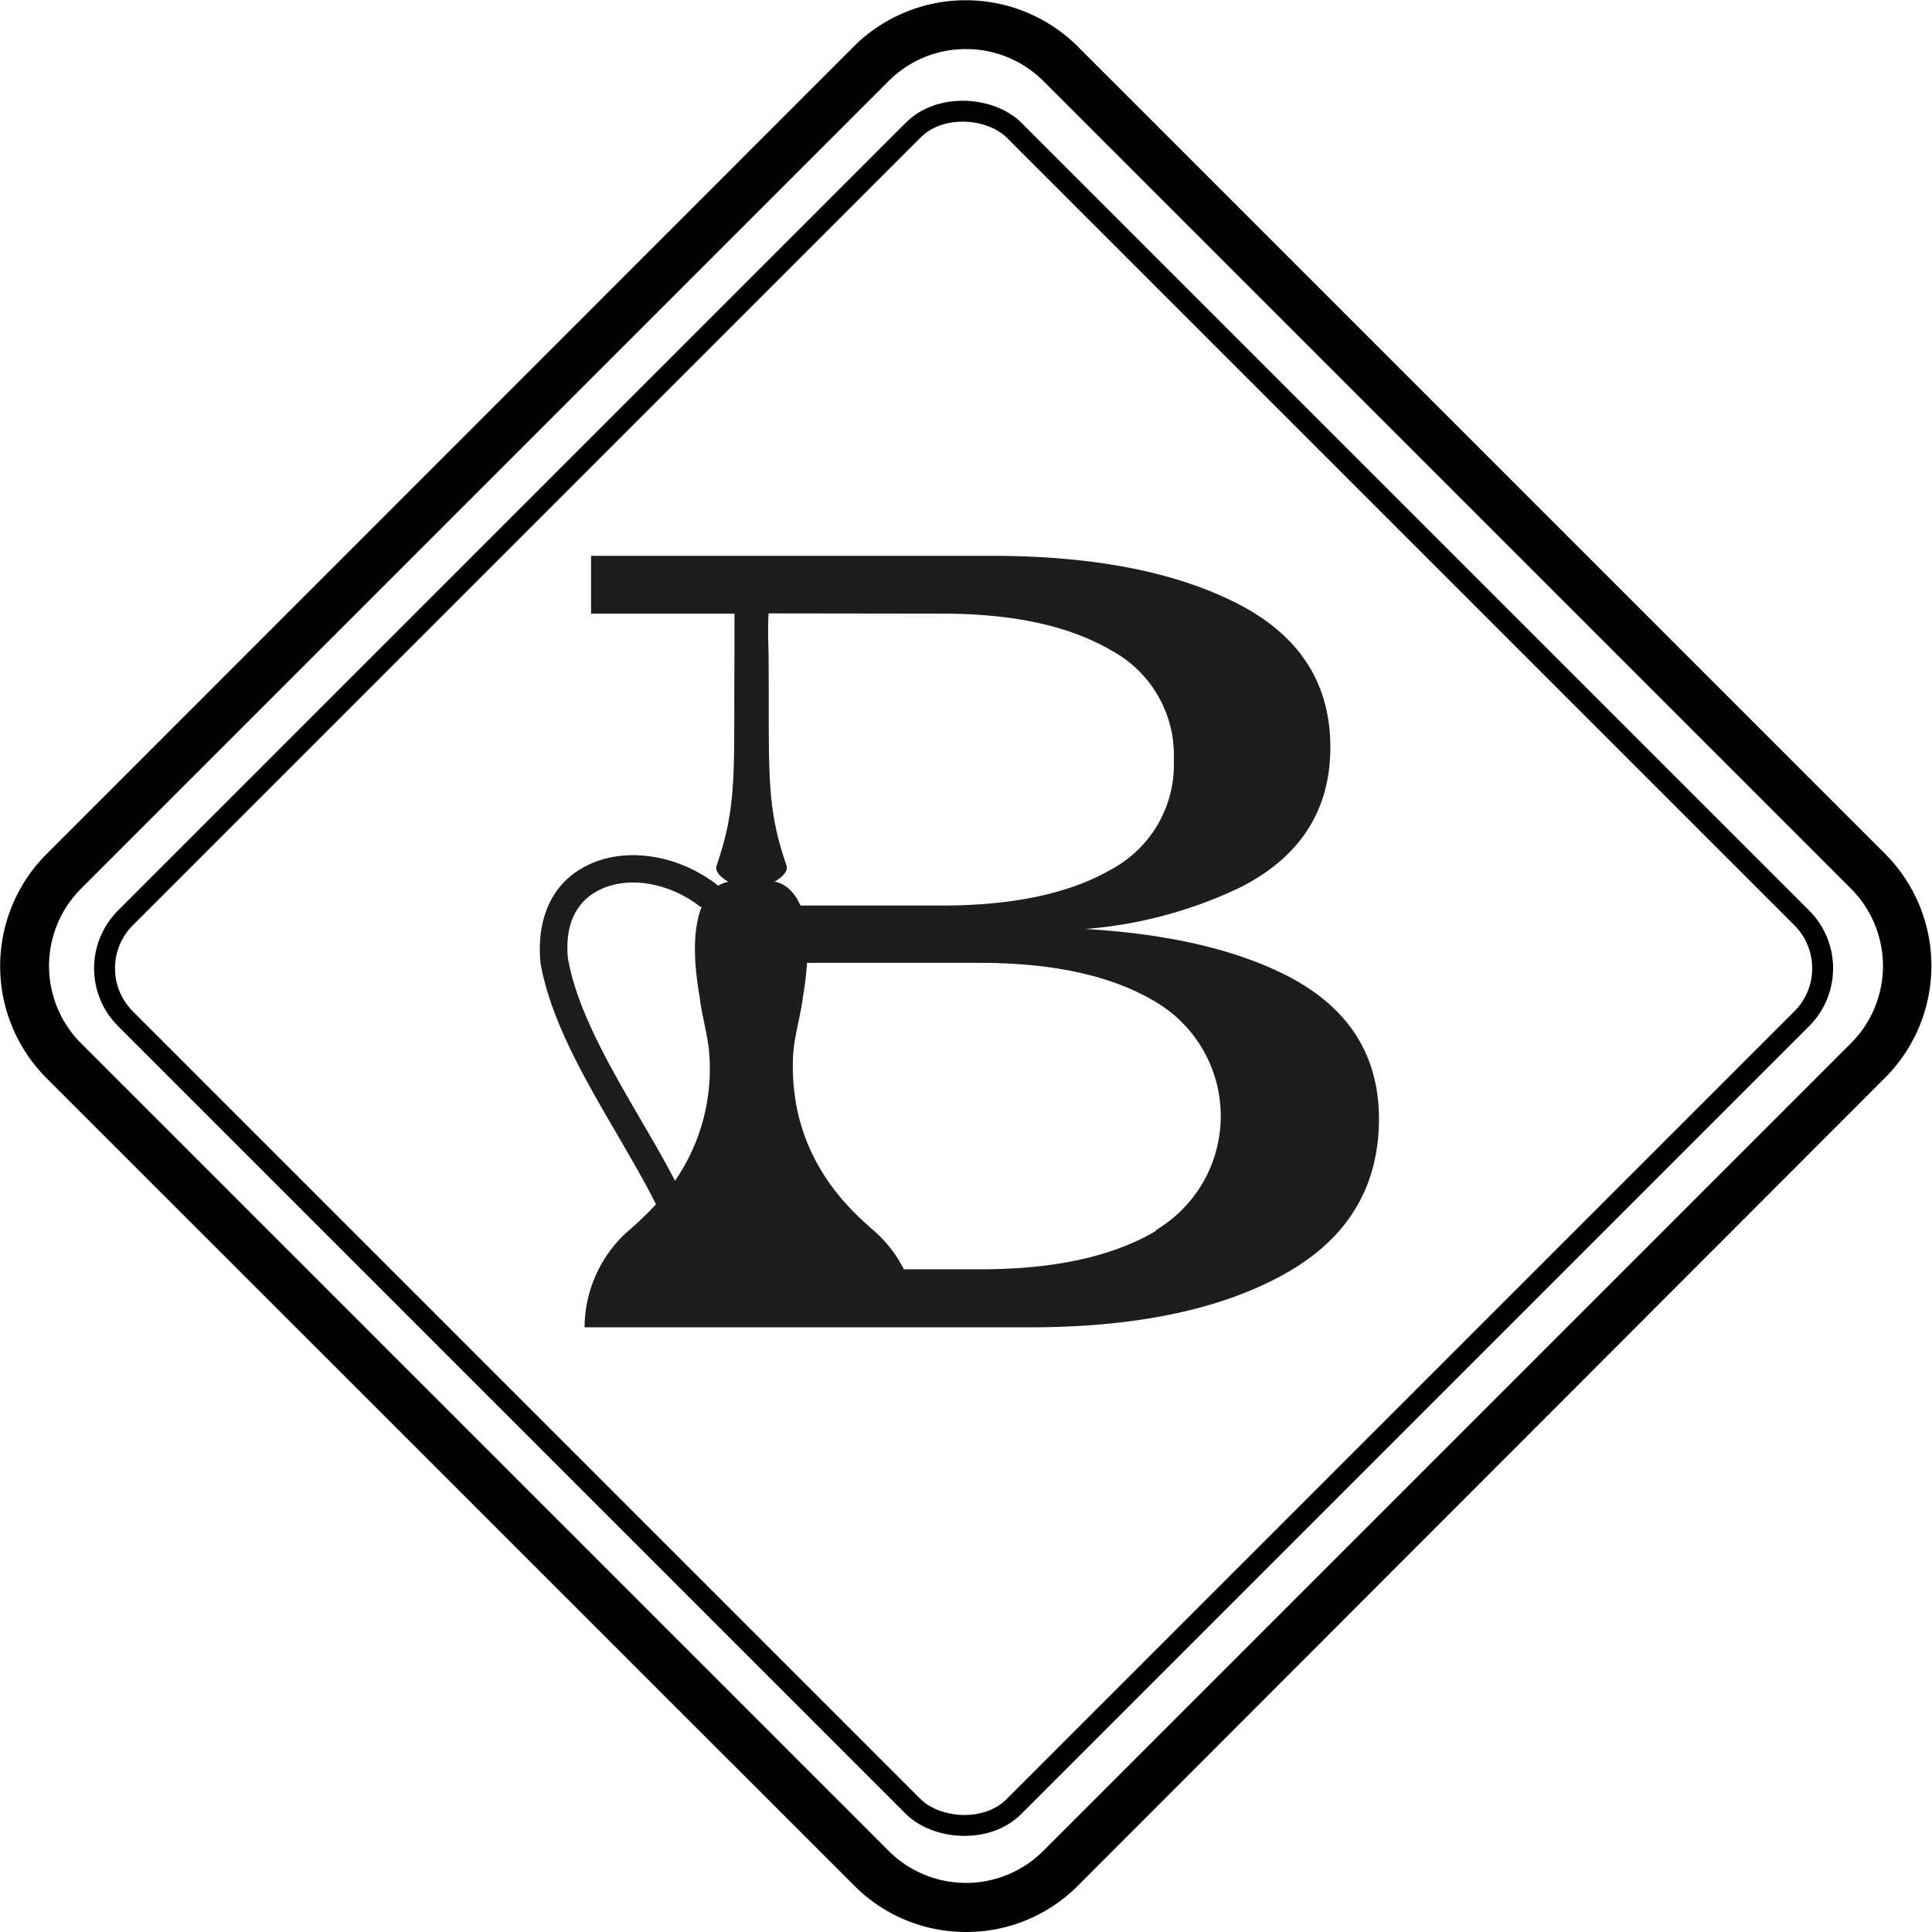 <svg xmlns="http://www.w3.org/2000/svg" viewBox="0 0 172.82 172.82"><defs><style>.cls-1{fill:#1d1d1d;}.cls-2{fill:none;stroke:#010101;stroke-miterlimit:10;stroke-width:1.87px;}.cls-3{fill:#010101;}</style></defs><g id="Слой_2" data-name="Слой 2"><g id="Слой_4" data-name="Слой 4"><g id="Слой_2_копия_" data-name="Слой 2 (копия)"><path class="cls-1" d="M114.87,87.15Q108,83.74,97.1,83.1A39.2,39.2,0,0,0,111,79.35q8-4.09,8-12.51,0-8.61-8.33-12.86T88.76,49.72H52.87v5.17H65.7c0,1.58,0,3.12,0,3.66-.09,10.38.31,13.34-1.6,18.88-.26.76,1.06,1.45,1.06,1.45a2.21,2.21,0,0,0-.91.35l0,0c-3.64-2.88-8.58-3.56-12-1.67C49.37,79.09,48,82.18,48.34,86v.09c.88,5.13,3.95,10.39,6.92,15.48,1.25,2.16,2.45,4.21,3.42,6.16a33.34,33.34,0,0,1-2.73,2.6,11.62,11.62,0,0,0-3.66,8.4l9.16,0v0H92.12q14.14,0,22.68-4.71t8.55-13.93Q123.35,91.37,114.87,87.15ZM84.28,54.89q9.52,0,15.12,3.29A10.64,10.64,0,0,1,105,68a10.63,10.63,0,0,1-5.6,9.77Q93.81,81,84.28,81H71.6c-.86-2-2.31-2.14-2.31-2.14s1.33-.69,1.06-1.45c-1.91-5.54-1.51-8.5-1.6-18.88,0-.54-.09-2.08,0-3.66ZM57.41,100.32c-2.85-4.89-5.79-9.94-6.61-14.61-.27-2.84.63-4.92,2.62-6,2.59-1.42,6.41-.83,9.28,1.45l.1-.13c-.62,1.47-.95,3.95-.22,8.13.21,1.79.77,3.54.87,5.2a17.61,17.61,0,0,1-3.07,11.26C59.49,103.9,58.47,102.14,57.41,100.32Zm46,9.78q-5.81,3.45-15.75,3.44H80.85a11.3,11.3,0,0,0-2.41-3.21c-1.63-1.5-8-6.34-7.49-16,.1-1.66.66-3.41.88-5.2a28.67,28.67,0,0,0,.36-3H87.64q9.94,0,15.75,3.5a11.87,11.87,0,0,1,0,20.41Z"/><rect class="cls-2" x="29.99" y="30.41" width="112.41" height="112.41" rx="6.38" transform="translate(-36 86.32) rotate(-45)"/><path class="cls-3" d="M86.41,172.82a14.08,14.08,0,0,1-10-4.15L4.14,96.42a14.18,14.18,0,0,1,0-20L76.39,4.14a14.2,14.2,0,0,1,20,0l72.25,72.25a14.18,14.18,0,0,1,0,20h0L96.43,168.67A14.08,14.08,0,0,1,86.41,172.82Zm0-168.43A9.75,9.75,0,0,0,79.5,7.24L7.25,79.49a9.78,9.78,0,0,0,0,13.83L79.5,165.57a9.78,9.78,0,0,0,13.82,0l72.25-72.25a9.78,9.78,0,0,0,0-13.83L93.32,7.24A9.75,9.75,0,0,0,86.41,4.39Z"/></g></g></g></svg>